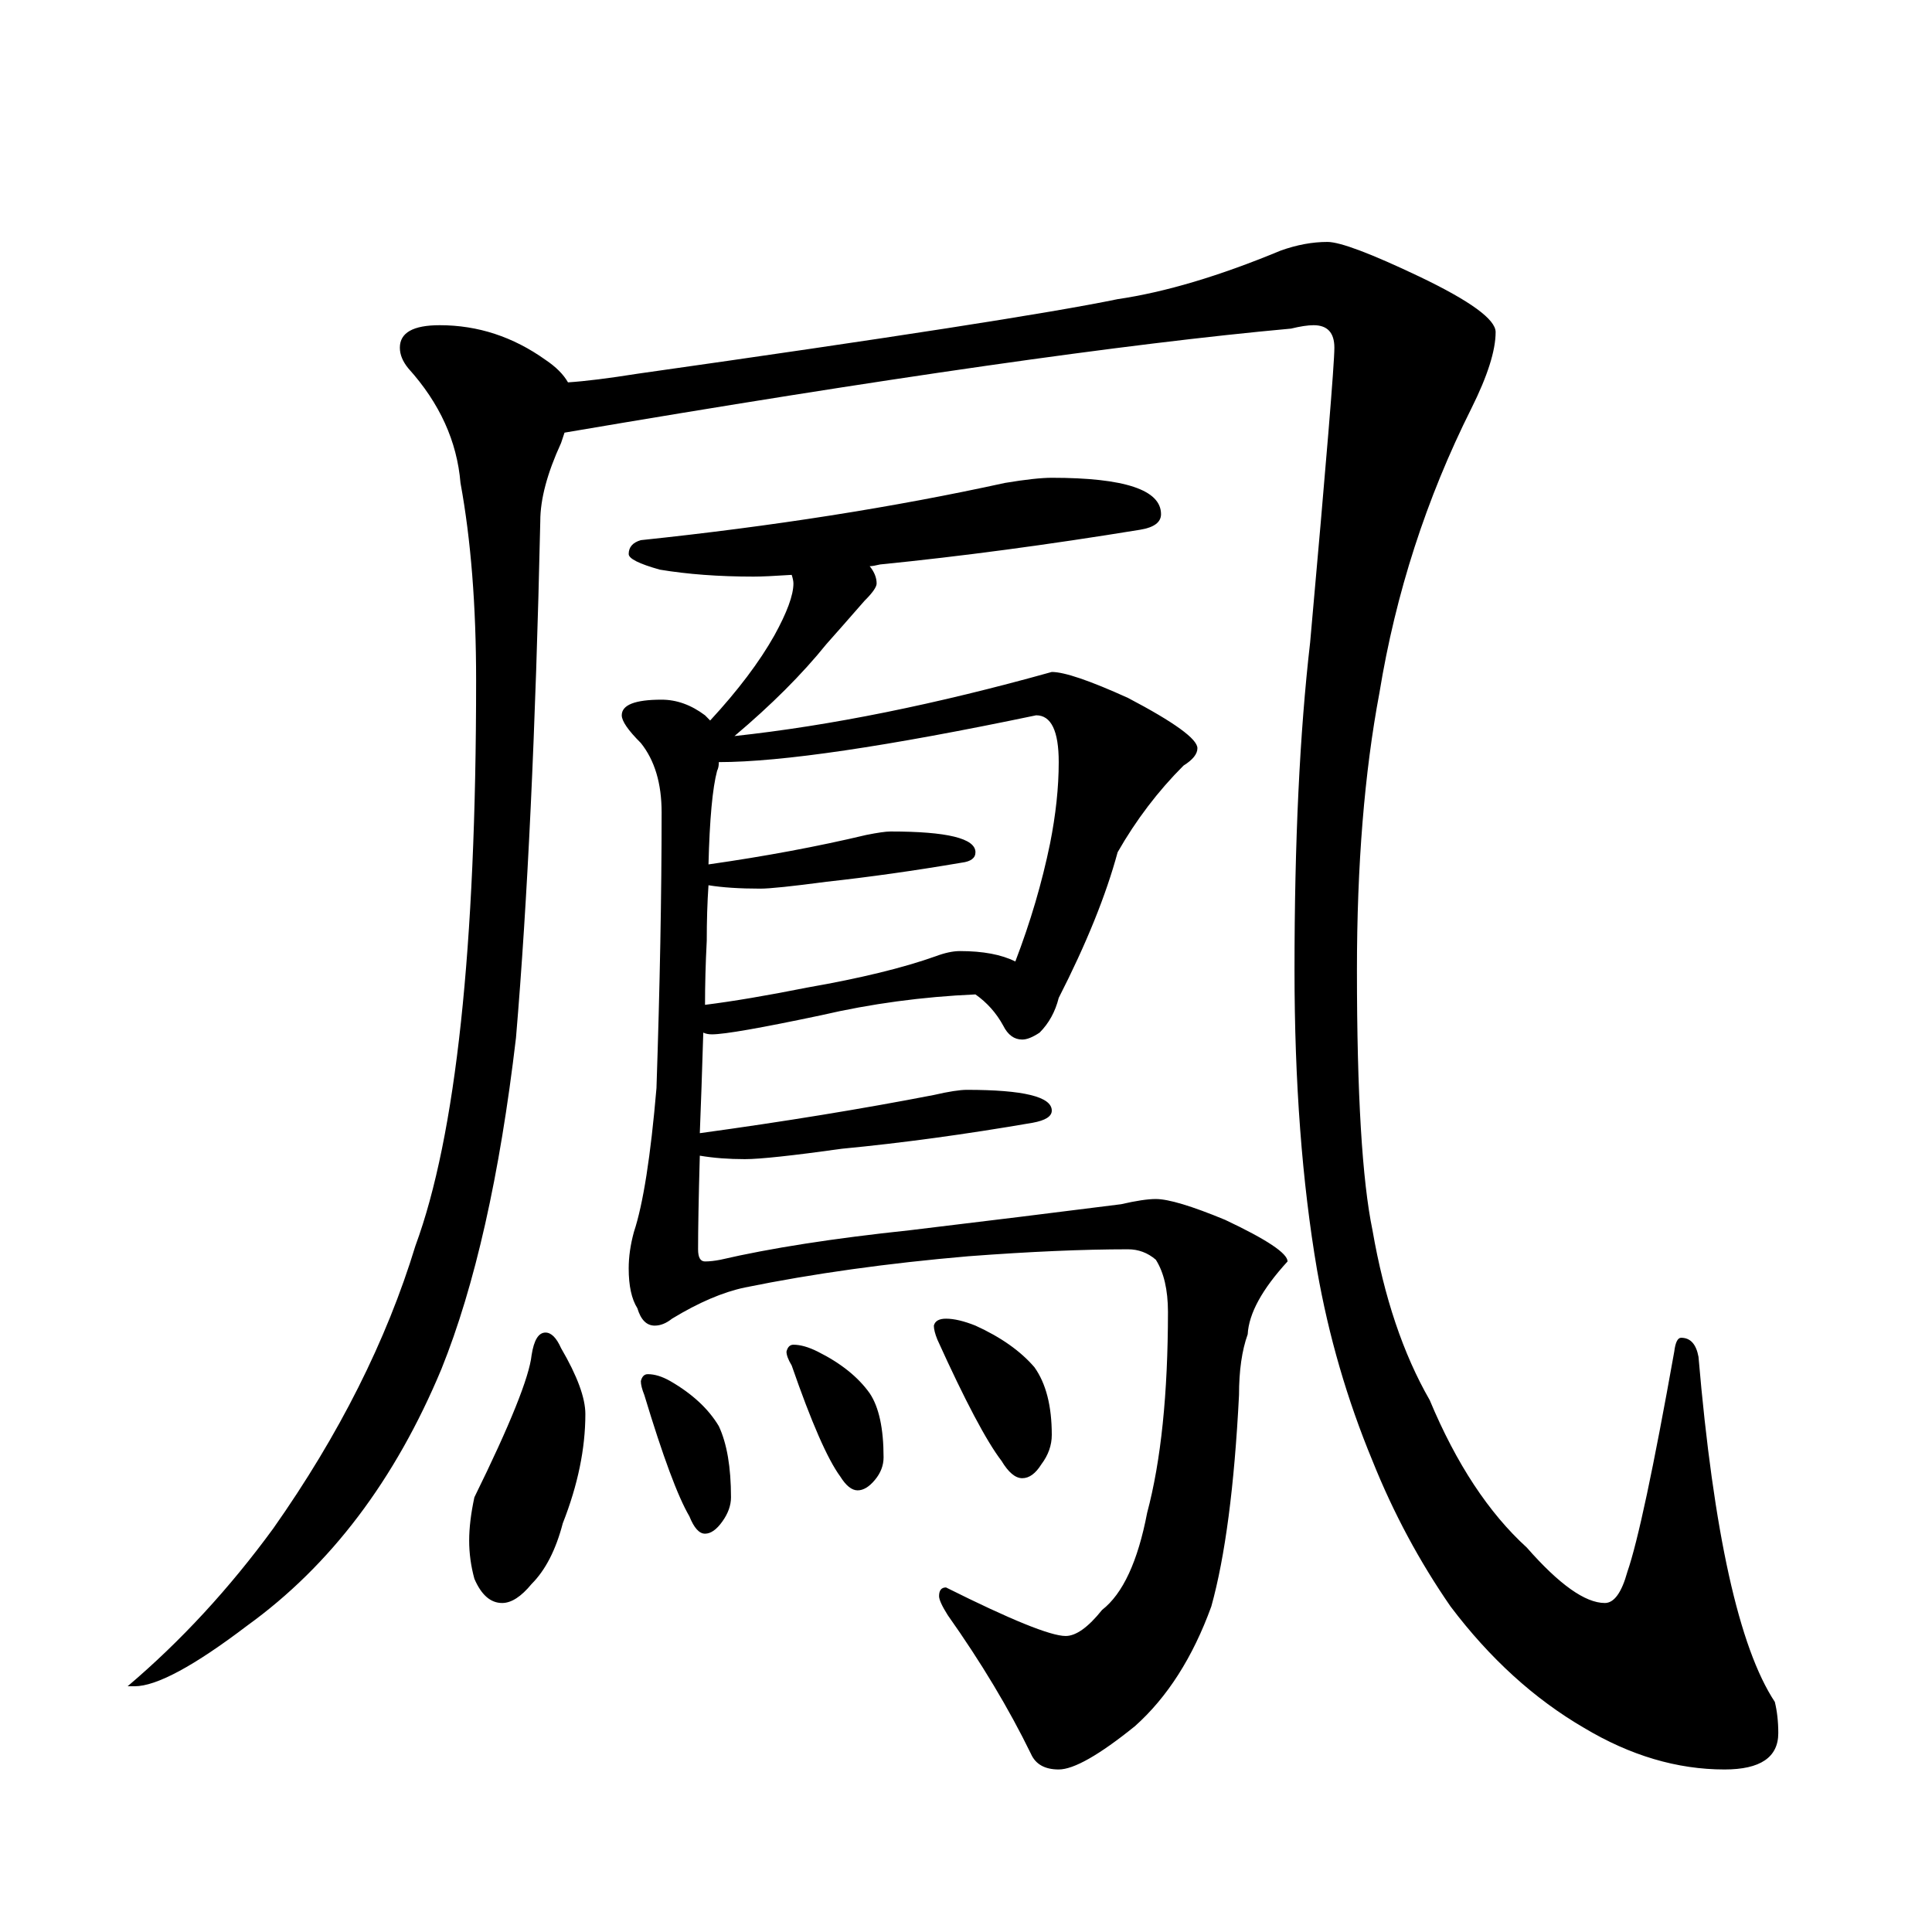 <?xml version="1.0" encoding="UTF-8" standalone="no"?>
<!-- Created with Inkscape (http://www.inkscape.org/) -->
<svg
   xmlns:svg="http://www.w3.org/2000/svg"
   xmlns="http://www.w3.org/2000/svg"
   version="1.0"
   width="64"
   height="64"
   id="svg2801">
  <defs
     id="defs2803" />
  <g
     id="layer1">
    <path
       d="M -5.918,5.989 C -5.347,5.989 -4.819,6.162 -4.334,6.508 C -4.179,6.612 -4.066,6.724 -3.997,6.845 C -3.737,6.828 -3.391,6.785 -2.958,6.716 C 0.833,6.179 3.23,5.807 4.234,5.599 C 4.944,5.495 5.758,5.253 6.675,4.872 C 6.918,4.785 7.151,4.742 7.376,4.742 C 7.567,4.742 8.026,4.915 8.753,5.261 C 9.514,5.625 9.895,5.902 9.895,6.092 C 9.895,6.369 9.774,6.75 9.532,7.235 C 8.856,8.585 8.398,10.005 8.155,11.493 C 7.93,12.688 7.818,14.073 7.818,15.648 C 7.818,17.5 7.896,18.798 8.051,19.543 C 8.225,20.547 8.51,21.395 8.908,22.087 C 9.306,23.04 9.791,23.775 10.362,24.295 C 10.847,24.848 11.237,25.125 11.531,25.125 C 11.669,25.125 11.782,24.97 11.868,24.658 C 12.024,24.208 12.258,23.109 12.57,21.36 C 12.587,21.222 12.621,21.153 12.673,21.153 C 12.812,21.153 12.898,21.248 12.933,21.438 C 13.158,24.07 13.539,25.792 14.076,26.606 C 14.11,26.744 14.128,26.9 14.128,27.073 C 14.128,27.436 13.859,27.618 13.323,27.618 C 12.613,27.618 11.912,27.41 11.219,26.995 C 10.475,26.562 9.808,25.956 9.22,25.177 C 8.753,24.502 8.363,23.775 8.051,22.996 C 7.671,22.079 7.394,21.127 7.221,20.14 C 6.996,18.824 6.883,17.327 6.883,15.648 C 6.883,13.726 6.961,12.091 7.117,10.74 C 7.359,8.04 7.48,6.568 7.48,6.326 C 7.48,6.101 7.376,5.989 7.169,5.989 C 7.082,5.989 6.97,6.006 6.831,6.04 C 4.356,6.265 0.729,6.785 -4.049,7.598 C -4.066,7.65 -4.083,7.702 -4.101,7.754 C -4.308,8.204 -4.412,8.594 -4.412,8.923 C -4.481,12.039 -4.603,14.618 -4.776,16.661 C -5.018,18.721 -5.39,20.374 -5.892,21.62 C -6.585,23.282 -7.554,24.563 -8.8,25.463 C -9.597,26.069 -10.159,26.372 -10.488,26.372 L -10.592,26.372 C -9.796,25.697 -9.069,24.909 -8.411,24.009 C -7.424,22.607 -6.715,21.196 -6.282,19.776 C -5.676,18.132 -5.373,15.31 -5.373,11.312 C -5.373,10.186 -5.451,9.2 -5.607,8.351 C -5.659,7.728 -5.918,7.157 -6.386,6.638 C -6.472,6.534 -6.515,6.43 -6.515,6.326 C -6.515,6.101 -6.316,5.989 -5.918,5.989 L -5.918,5.989 z M 3.248,8.274 C 4.338,8.274 4.884,8.455 4.884,8.819 C 4.884,8.94 4.78,9.018 4.572,9.052 C 3.187,9.278 1.889,9.451 0.677,9.572 C 0.608,9.589 0.556,9.598 0.521,9.598 C 0.591,9.684 0.625,9.771 0.625,9.857 C 0.625,9.909 0.565,9.996 0.443,10.117 C 0.201,10.394 0.011,10.61 -0.128,10.766 C -0.491,11.216 -0.95,11.675 -1.504,12.142 C -0.067,11.987 1.517,11.666 3.248,11.182 C 3.438,11.182 3.819,11.312 4.39,11.571 C 5.083,11.935 5.429,12.186 5.429,12.324 C 5.429,12.411 5.36,12.497 5.221,12.584 C 4.84,12.965 4.511,13.397 4.234,13.882 C 4.061,14.523 3.767,15.25 3.352,16.063 C 3.3,16.271 3.204,16.444 3.066,16.583 C 2.962,16.652 2.876,16.687 2.806,16.687 C 2.685,16.687 2.59,16.617 2.521,16.479 C 2.417,16.288 2.278,16.133 2.105,16.011 C 1.309,16.046 0.539,16.15 -0.206,16.323 C -1.106,16.513 -1.651,16.609 -1.842,16.609 C -1.893,16.609 -1.937,16.6 -1.971,16.583 C -1.989,17.171 -2.006,17.673 -2.023,18.089 C -0.76,17.916 0.409,17.725 1.482,17.517 C 1.707,17.465 1.872,17.44 1.975,17.44 C 2.824,17.44 3.248,17.543 3.248,17.751 C 3.248,17.838 3.153,17.898 2.962,17.933 C 1.958,18.106 1.006,18.236 0.106,18.322 C -0.638,18.426 -1.123,18.478 -1.348,18.478 C -1.591,18.478 -1.816,18.461 -2.023,18.426 C -2.041,19.067 -2.049,19.534 -2.049,19.828 C -2.049,19.95 -2.015,20.01 -1.945,20.01 C -1.876,20.01 -1.798,20.001 -1.712,19.984 C -0.967,19.811 -0.024,19.664 1.119,19.543 C 2.278,19.404 3.334,19.274 4.286,19.153 C 4.511,19.101 4.685,19.075 4.806,19.075 C 4.996,19.075 5.342,19.179 5.844,19.387 C 6.468,19.681 6.779,19.889 6.779,20.01 C 6.398,20.426 6.199,20.789 6.182,21.101 C 6.095,21.343 6.052,21.646 6.052,22.01 C 5.983,23.377 5.844,24.433 5.637,25.177 C 5.36,25.939 4.979,26.536 4.494,26.969 C 3.958,27.402 3.577,27.618 3.352,27.618 C 3.144,27.618 3.005,27.54 2.936,27.384 C 2.607,26.709 2.192,26.017 1.69,25.307 C 1.603,25.169 1.56,25.074 1.56,25.022 C 1.56,24.935 1.595,24.892 1.664,24.892 C 2.633,25.376 3.23,25.619 3.456,25.619 C 3.611,25.619 3.793,25.489 4.001,25.229 C 4.312,24.987 4.537,24.502 4.676,23.775 C 4.884,22.996 4.987,21.992 4.988,20.763 C 4.987,20.434 4.927,20.175 4.806,19.984 C 4.685,19.88 4.546,19.828 4.39,19.828 C 3.715,19.828 2.919,19.863 2.001,19.932 C 0.79,20.036 -0.327,20.192 -1.348,20.4 C -1.677,20.469 -2.041,20.625 -2.439,20.867 C -2.525,20.936 -2.612,20.971 -2.698,20.971 C -2.82,20.971 -2.906,20.884 -2.958,20.711 C -3.045,20.573 -3.088,20.374 -3.088,20.114 C -3.088,19.941 -3.062,19.759 -3.01,19.569 C -2.872,19.153 -2.759,18.435 -2.672,17.414 C -2.621,15.89 -2.595,14.514 -2.595,13.285 C -2.595,12.852 -2.698,12.506 -2.906,12.246 C -3.097,12.056 -3.192,11.917 -3.192,11.831 C -3.192,11.675 -2.993,11.597 -2.595,11.597 C -2.37,11.597 -2.153,11.675 -1.945,11.831 C -1.893,11.883 -1.868,11.909 -1.868,11.909 C -1.452,11.459 -1.132,11.035 -0.907,10.636 C -0.716,10.29 -0.621,10.031 -0.621,9.857 C -0.621,9.823 -0.63,9.78 -0.647,9.728 C -0.907,9.745 -1.097,9.754 -1.218,9.754 C -1.738,9.754 -2.205,9.719 -2.621,9.65 C -2.932,9.563 -3.088,9.485 -3.088,9.416 C -3.088,9.312 -3.027,9.243 -2.906,9.208 C -0.933,9.001 0.885,8.715 2.547,8.351 C 2.858,8.299 3.092,8.274 3.248,8.274 L 3.248,8.274 z M -1.945,16.167 C -1.53,16.115 -1.019,16.029 -0.413,15.908 C 0.383,15.769 1.023,15.613 1.508,15.44 C 1.647,15.388 1.768,15.362 1.872,15.362 C 2.218,15.362 2.495,15.414 2.702,15.518 C 2.928,14.929 3.101,14.341 3.222,13.752 C 3.308,13.32 3.352,12.913 3.352,12.532 C 3.352,12.065 3.239,11.831 3.014,11.831 C 0.781,12.298 -0.803,12.532 -1.738,12.532 C -1.738,12.584 -1.746,12.627 -1.764,12.662 C -1.833,12.921 -1.876,13.389 -1.893,14.064 C -1.045,13.943 -0.258,13.796 0.469,13.623 C 0.643,13.588 0.764,13.571 0.833,13.571 C 1.681,13.571 2.105,13.674 2.105,13.882 C 2.105,13.969 2.036,14.021 1.898,14.038 C 1.188,14.159 0.513,14.254 -0.128,14.324 C -0.647,14.393 -0.976,14.427 -1.115,14.427 C -1.426,14.427 -1.686,14.41 -1.893,14.376 C -1.911,14.635 -1.919,14.912 -1.919,15.206 C -1.937,15.553 -1.945,15.873 -1.945,16.167 L -1.945,16.167 z M -4.334,21.075 C -4.248,21.075 -4.17,21.153 -4.101,21.308 C -3.858,21.724 -3.737,22.053 -3.737,22.295 C -3.737,22.814 -3.85,23.36 -4.075,23.931 C -4.179,24.329 -4.334,24.632 -4.542,24.84 C -4.698,25.03 -4.845,25.125 -4.983,25.125 C -5.157,25.125 -5.295,25.004 -5.399,24.762 C -5.451,24.572 -5.477,24.381 -5.477,24.191 C -5.477,24 -5.451,23.784 -5.399,23.542 C -4.862,22.451 -4.577,21.741 -4.542,21.412 C -4.507,21.187 -4.438,21.075 -4.334,21.075 L -4.334,21.075 z M -2.802,21.698 C -2.698,21.698 -2.586,21.733 -2.465,21.802 C -2.136,21.992 -1.893,22.217 -1.738,22.477 C -1.617,22.737 -1.556,23.091 -1.556,23.542 C -1.556,23.663 -1.599,23.784 -1.686,23.905 C -1.772,24.026 -1.859,24.087 -1.945,24.087 C -2.032,24.087 -2.11,24 -2.179,23.827 C -2.352,23.533 -2.577,22.927 -2.854,22.01 C -2.889,21.923 -2.906,21.854 -2.906,21.802 C -2.889,21.733 -2.854,21.698 -2.802,21.698 L -2.802,21.698 z M -0.621,21.257 C -0.517,21.257 -0.396,21.291 -0.258,21.36 C 0.089,21.533 0.348,21.741 0.521,21.984 C 0.66,22.191 0.729,22.512 0.729,22.944 C 0.729,23.065 0.686,23.178 0.599,23.282 C 0.513,23.386 0.426,23.438 0.34,23.438 C 0.253,23.438 0.166,23.368 0.08,23.23 C -0.111,22.97 -0.353,22.416 -0.647,21.568 C -0.699,21.482 -0.725,21.412 -0.725,21.36 C -0.708,21.291 -0.673,21.257 -0.621,21.257 L -0.621,21.257 z M 1.664,20.867 C 1.785,20.867 1.932,20.902 2.105,20.971 C 2.486,21.144 2.78,21.352 2.988,21.594 C 3.161,21.836 3.248,22.174 3.248,22.607 C 3.248,22.763 3.196,22.91 3.092,23.048 C 3.005,23.187 2.91,23.256 2.806,23.256 C 2.702,23.256 2.599,23.169 2.495,22.996 C 2.27,22.702 1.949,22.096 1.534,21.179 C 1.499,21.092 1.482,21.023 1.482,20.971 C 1.499,20.902 1.56,20.867 1.664,20.867 L 1.664,20.867 z"
       transform="matrix(2.212,0,0,2.212,27.657,-2.475)"
       id="flowRoot2395"
       style="font-size:26.589px;font-style:normal;font-variant:normal;font-weight:normal;font-stretch:normal;text-align:start;line-height:100%;writing-mode:lr-tb;text-anchor:start;fill:#000000;fill-opacity:1;stroke:none;stroke-width:1px;stroke-linecap:butt;stroke-linejoin:miter;stroke-opacity:1;font-family:Bitstream Vera Sans;-inkscape-font-specification:Bitstream Vera Sans" />
  </g>
</svg>
